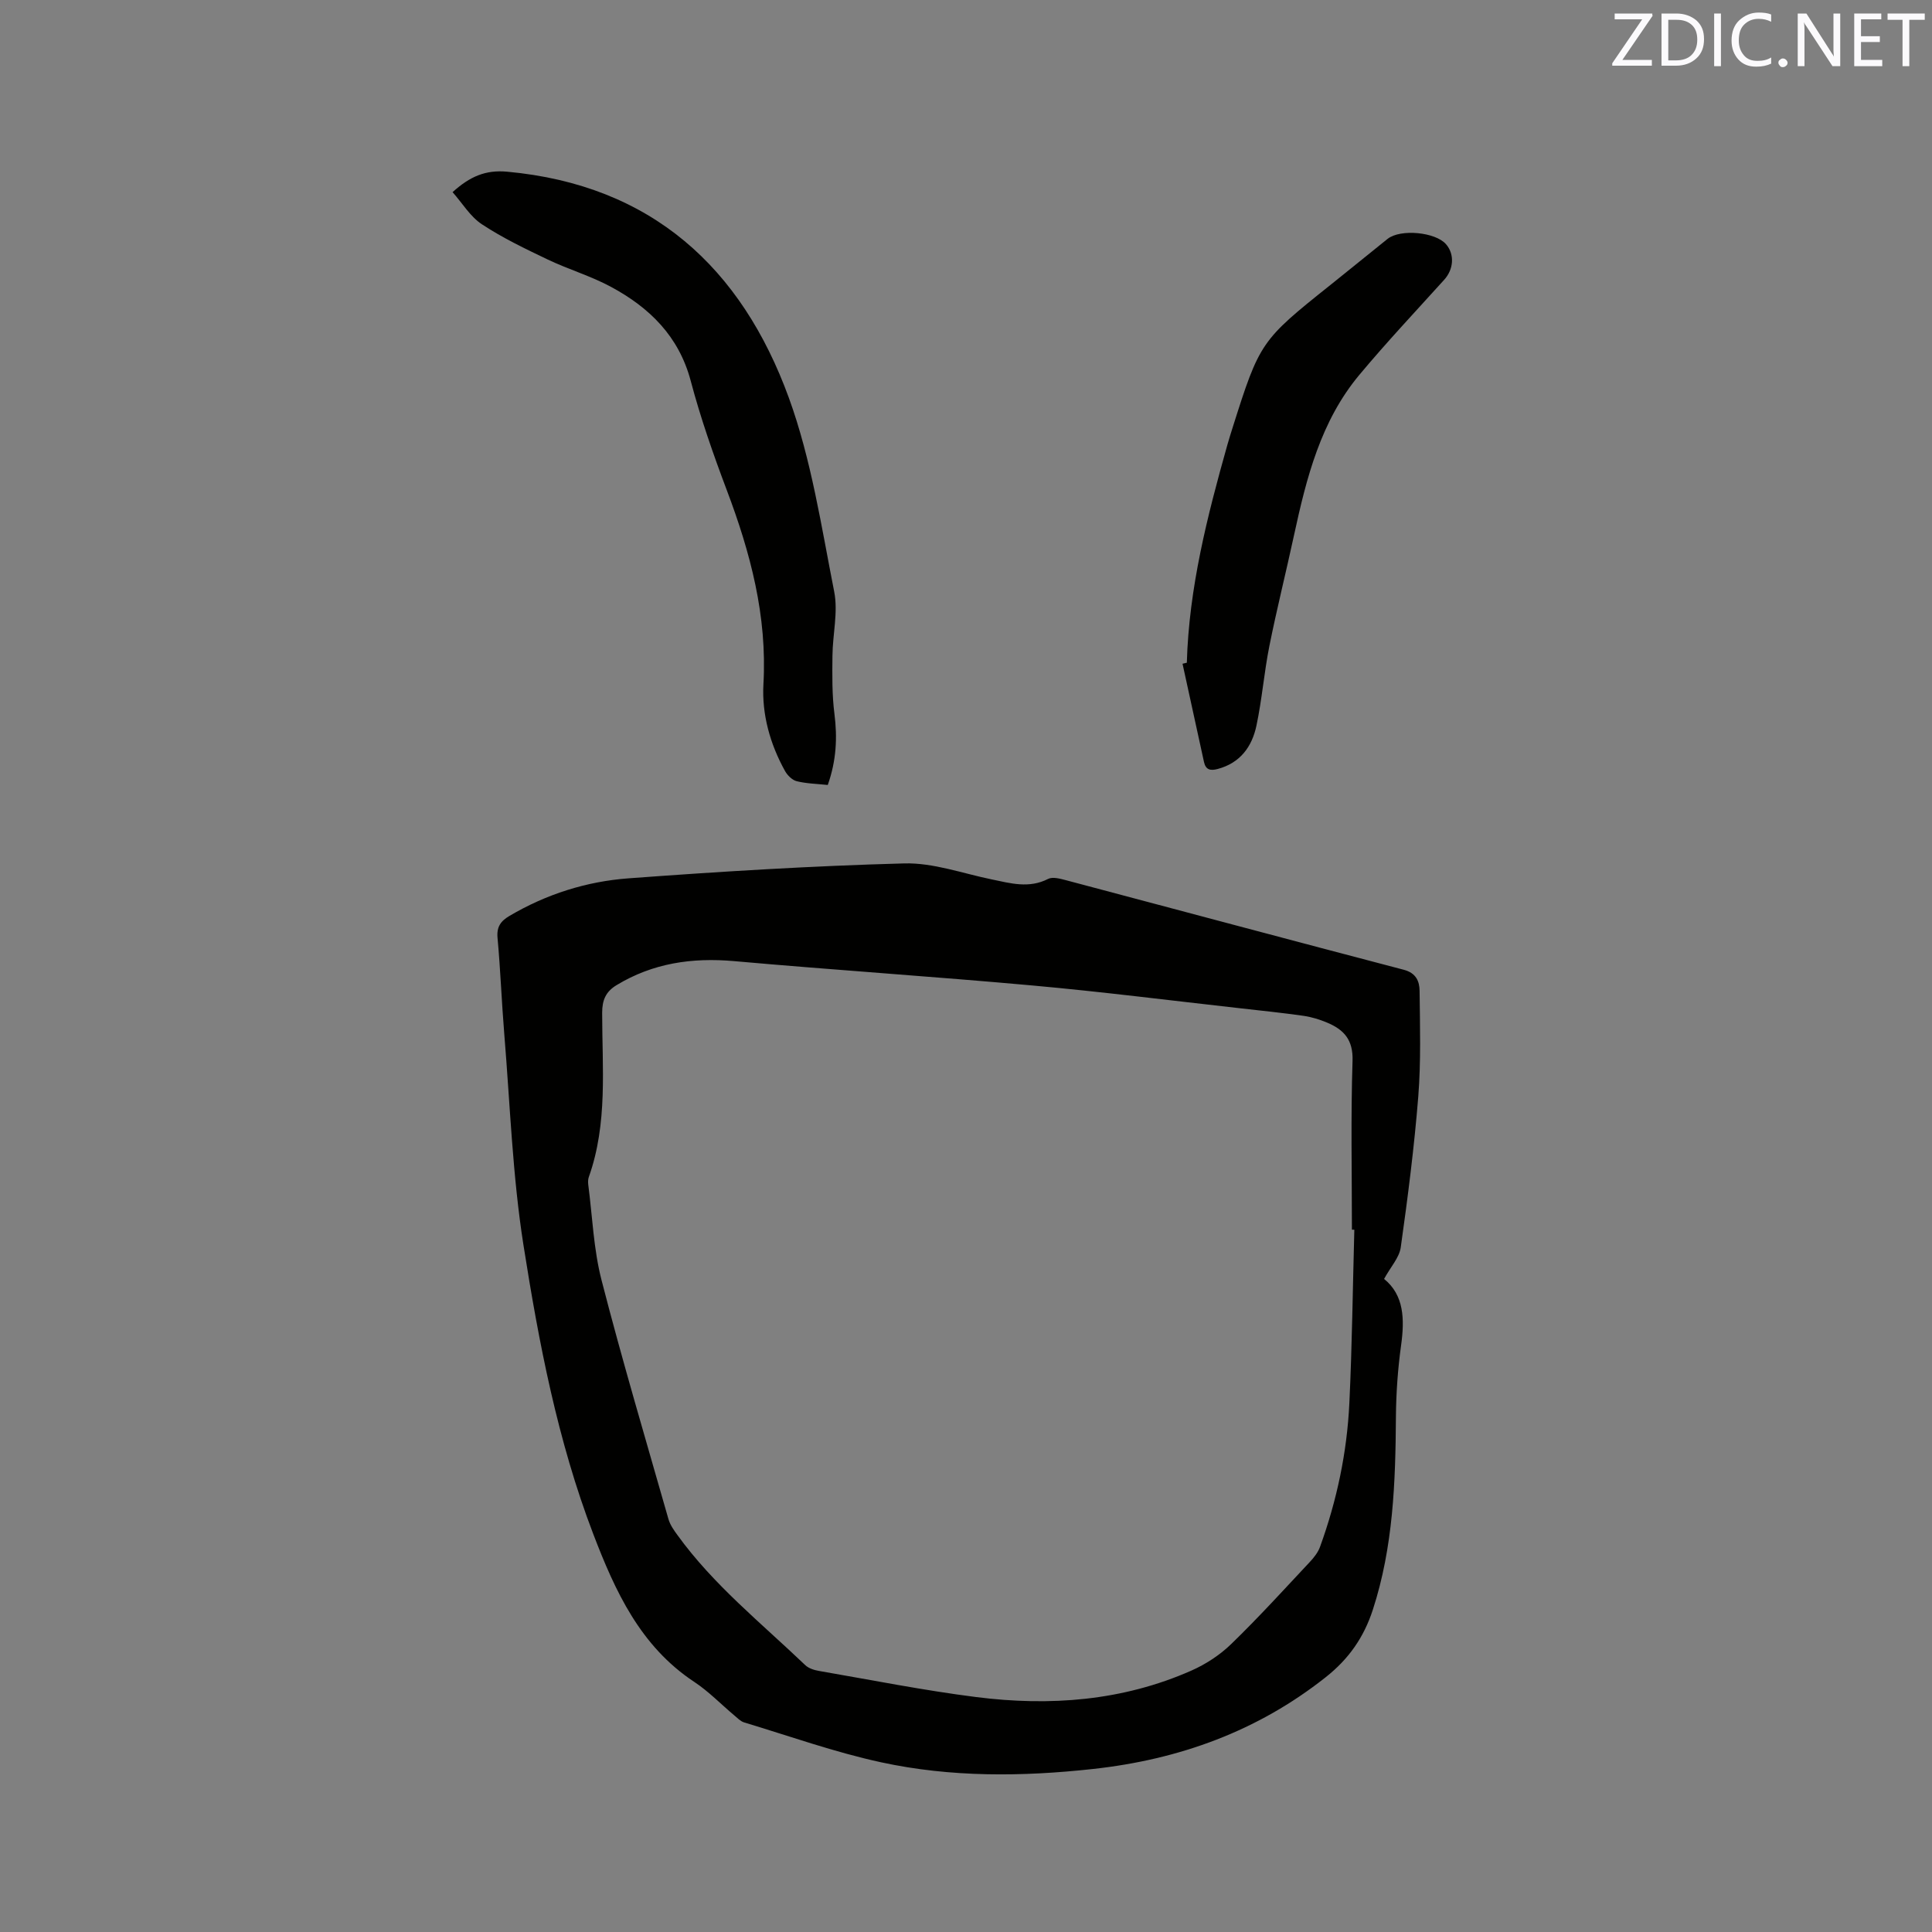 <svg enable-background="new 0 0 400 400" viewBox="0 0 400 400" xmlns="http://www.w3.org/2000/svg"><rect x="0" y="0" width="400" height="400" fill="#808080" stroke="none"/><path d="m286.56 264.79c4.14 3.35 4.27 8.32 3.52 13.75-.68 4.91-1.03 9.89-1.07 14.85-.09 13.49-.55 26.88-4.78 39.89-1.87 5.75-5 10.21-9.77 13.98-14.16 11.2-30.34 17.02-48.09 18.98-14.72 1.62-29.48 1.76-43.97-1.38-9.59-2.08-18.91-5.41-28.33-8.25-.76-.23-1.4-.92-2.05-1.46-2.76-2.32-5.3-4.96-8.28-6.93-11.19-7.39-16.39-18.81-20.92-30.64-7.38-19.29-11.25-39.52-14.44-59.78-2.27-14.4-2.77-29.08-3.97-43.64-.55-6.65-.79-13.33-1.4-19.98-.21-2.29.65-3.48 2.47-4.55 7.62-4.5 15.95-7.14 24.64-7.78 19.01-1.41 38.05-2.58 57.09-3.09 5.99-.16 12.05 2.06 18.06 3.3 3.93.81 7.76 1.94 11.73-.09.94-.48 2.48-.05 3.67.26 23.32 6.18 46.63 12.44 69.97 18.55 2.58.68 3.25 2.42 3.27 4.38.08 7.28.3 14.6-.27 21.85-.83 10.45-2.17 20.87-3.63 31.25-.3 2.12-2.09 4.03-3.45 6.53zm-6.16-10.19c-.17 0-.34-.01-.5-.01 0-11.66-.25-23.33.13-34.97.14-4.38-1.82-6.45-5.27-7.9-1.55-.65-3.2-1.16-4.86-1.4-4.4-.63-8.83-1.08-13.24-1.58-14.31-1.6-28.6-3.42-42.94-4.71-20.56-1.86-41.16-3.21-61.73-5.04-8.71-.77-16.82.41-24.35 4.98-2.21 1.34-2.97 3.07-2.97 5.72 0 11.39 1.18 22.91-2.76 33.99-.17.48-.18 1.06-.12 1.57.86 6.61 1.1 13.38 2.75 19.78 4.27 16.59 9.16 33.03 13.86 49.5.34 1.18 1.11 2.27 1.85 3.28 7.45 10.32 17.37 18.24 26.47 26.94.7.67 1.85 1.03 2.85 1.2 10.84 1.87 21.65 4.03 32.55 5.41 15.24 1.93 30.28.82 44.54-5.48 3.01-1.33 5.94-3.25 8.29-5.54 5.63-5.46 10.91-11.27 16.27-16.99.84-.9 1.67-1.96 2.08-3.1 3.49-9.62 5.59-19.57 6.07-29.76.57-11.94.7-23.92 1.03-35.89z" fill="#010100"/><path d="m171.38 162.52c-2.27-.24-4.41-.28-6.43-.78-.94-.23-1.92-1.21-2.42-2.11-3.1-5.58-4.82-11.75-4.47-17.99.8-14.1-2.69-27.2-7.59-40.17-2.8-7.42-5.43-14.94-7.46-22.6-2.46-9.27-8.55-15.19-16.51-19.48-4.17-2.25-8.8-3.61-13.08-5.65-4.65-2.22-9.35-4.47-13.64-7.3-2.42-1.59-4.05-4.37-6.08-6.66 3.6-3.25 6.83-4.65 11.33-4.23 29.86 2.75 48.49 19.87 58.3 46.83 4.66 12.82 6.72 26.63 9.38 40.11.84 4.24-.32 8.84-.36 13.28-.04 4.01-.1 8.06.41 12.02.63 4.94.4 9.69-1.38 14.73z" fill="#010100"/><path d="m245.72 137.21c.44-15.48 4.23-30.34 8.4-45.13.34-1.22.73-2.43 1.11-3.64 5.55-17.56 5.85-17.99 20.18-29.41 3.98-3.17 7.9-6.4 11.87-9.57 2.64-2.11 9.92-1.42 12.1 1.1 1.83 2.11 1.59 5.2-.39 7.38-5.9 6.52-11.92 12.93-17.55 19.67-7.99 9.57-10.95 21.31-13.52 33.17-1.65 7.65-3.56 15.24-5.1 22.92-1.1 5.48-1.53 11.09-2.69 16.55-.92 4.34-3.35 7.72-8.03 8.96-1.51.4-2.47.18-2.83-1.46-1.48-6.78-2.96-13.55-4.44-20.33.3-.07.6-.14.89-.21z" fill="#010100"/><g fill="#fbfafc"><path d="m342.2 3.2-6.3 9.2h6.1v1.2h-8.2v-.5l6.2-9.1h-5.7v-1.2h7.8v.4z"/><path d="m344 13.7v-10.9h3.1c1.6 0 3 .5 4.1 1.4 1.1 1 1.6 2.2 1.6 3.9s-.5 3-1.6 4-2.5 1.5-4.2 1.5h-3zm1.4-9.6v8.4h1.6c1.4 0 2.5-.4 3.2-1.1.8-.8 1.2-1.8 1.2-3.2s-.4-2.4-1.2-3.1-1.8-1-3.1-1z"/><path d="m356.3 2.8v10.9h-1.4v-10.9z"/><path d="m366.6 13.2c-.8.4-1.8.6-3 .6-1.6 0-2.8-.5-3.7-1.5s-1.4-2.3-1.4-3.9c0-1.7.5-3.2 1.6-4.2s2.4-1.6 4-1.6c1 0 1.9.1 2.6.4v1.5c-.8-.4-1.6-.6-2.6-.6-1.2 0-2.2.4-3 1.2s-1.1 1.9-1.1 3.3c0 1.3.4 2.3 1.1 3.1s1.6 1.1 2.8 1.1c1.1 0 2-.2 2.8-.7v1.3z"/><path d="m368.2 13c0-.3.1-.5.3-.6.2-.2.4-.3.6-.3.3 0 .5.1.7.3s.3.4.3.6-.1.5-.3.6c-.2.2-.4.3-.7.3s-.5-.1-.6-.3c-.2-.2-.3-.4-.3-.6z"/><path d="m381.1 13.7h-1.7l-5.5-8.4c-.2-.2-.3-.5-.4-.7 0 .2.1.8.1 1.5v7.6h-1.4v-10.9h1.8l5.3 8.3c.3.4.4.6.4.8 0-.3-.1-.8-.1-1.6v-7.5h1.4v10.9z"/><path d="m389.7 13.7h-5.8v-10.9h5.6v1.2h-4.2v3.5h3.9v1.2h-3.9v3.7h4.4z"/><path d="m398.4 4.1h-3.1v9.6h-1.4v-9.6h-3.1v-1.3h7.7v1.3z"/></g></svg>